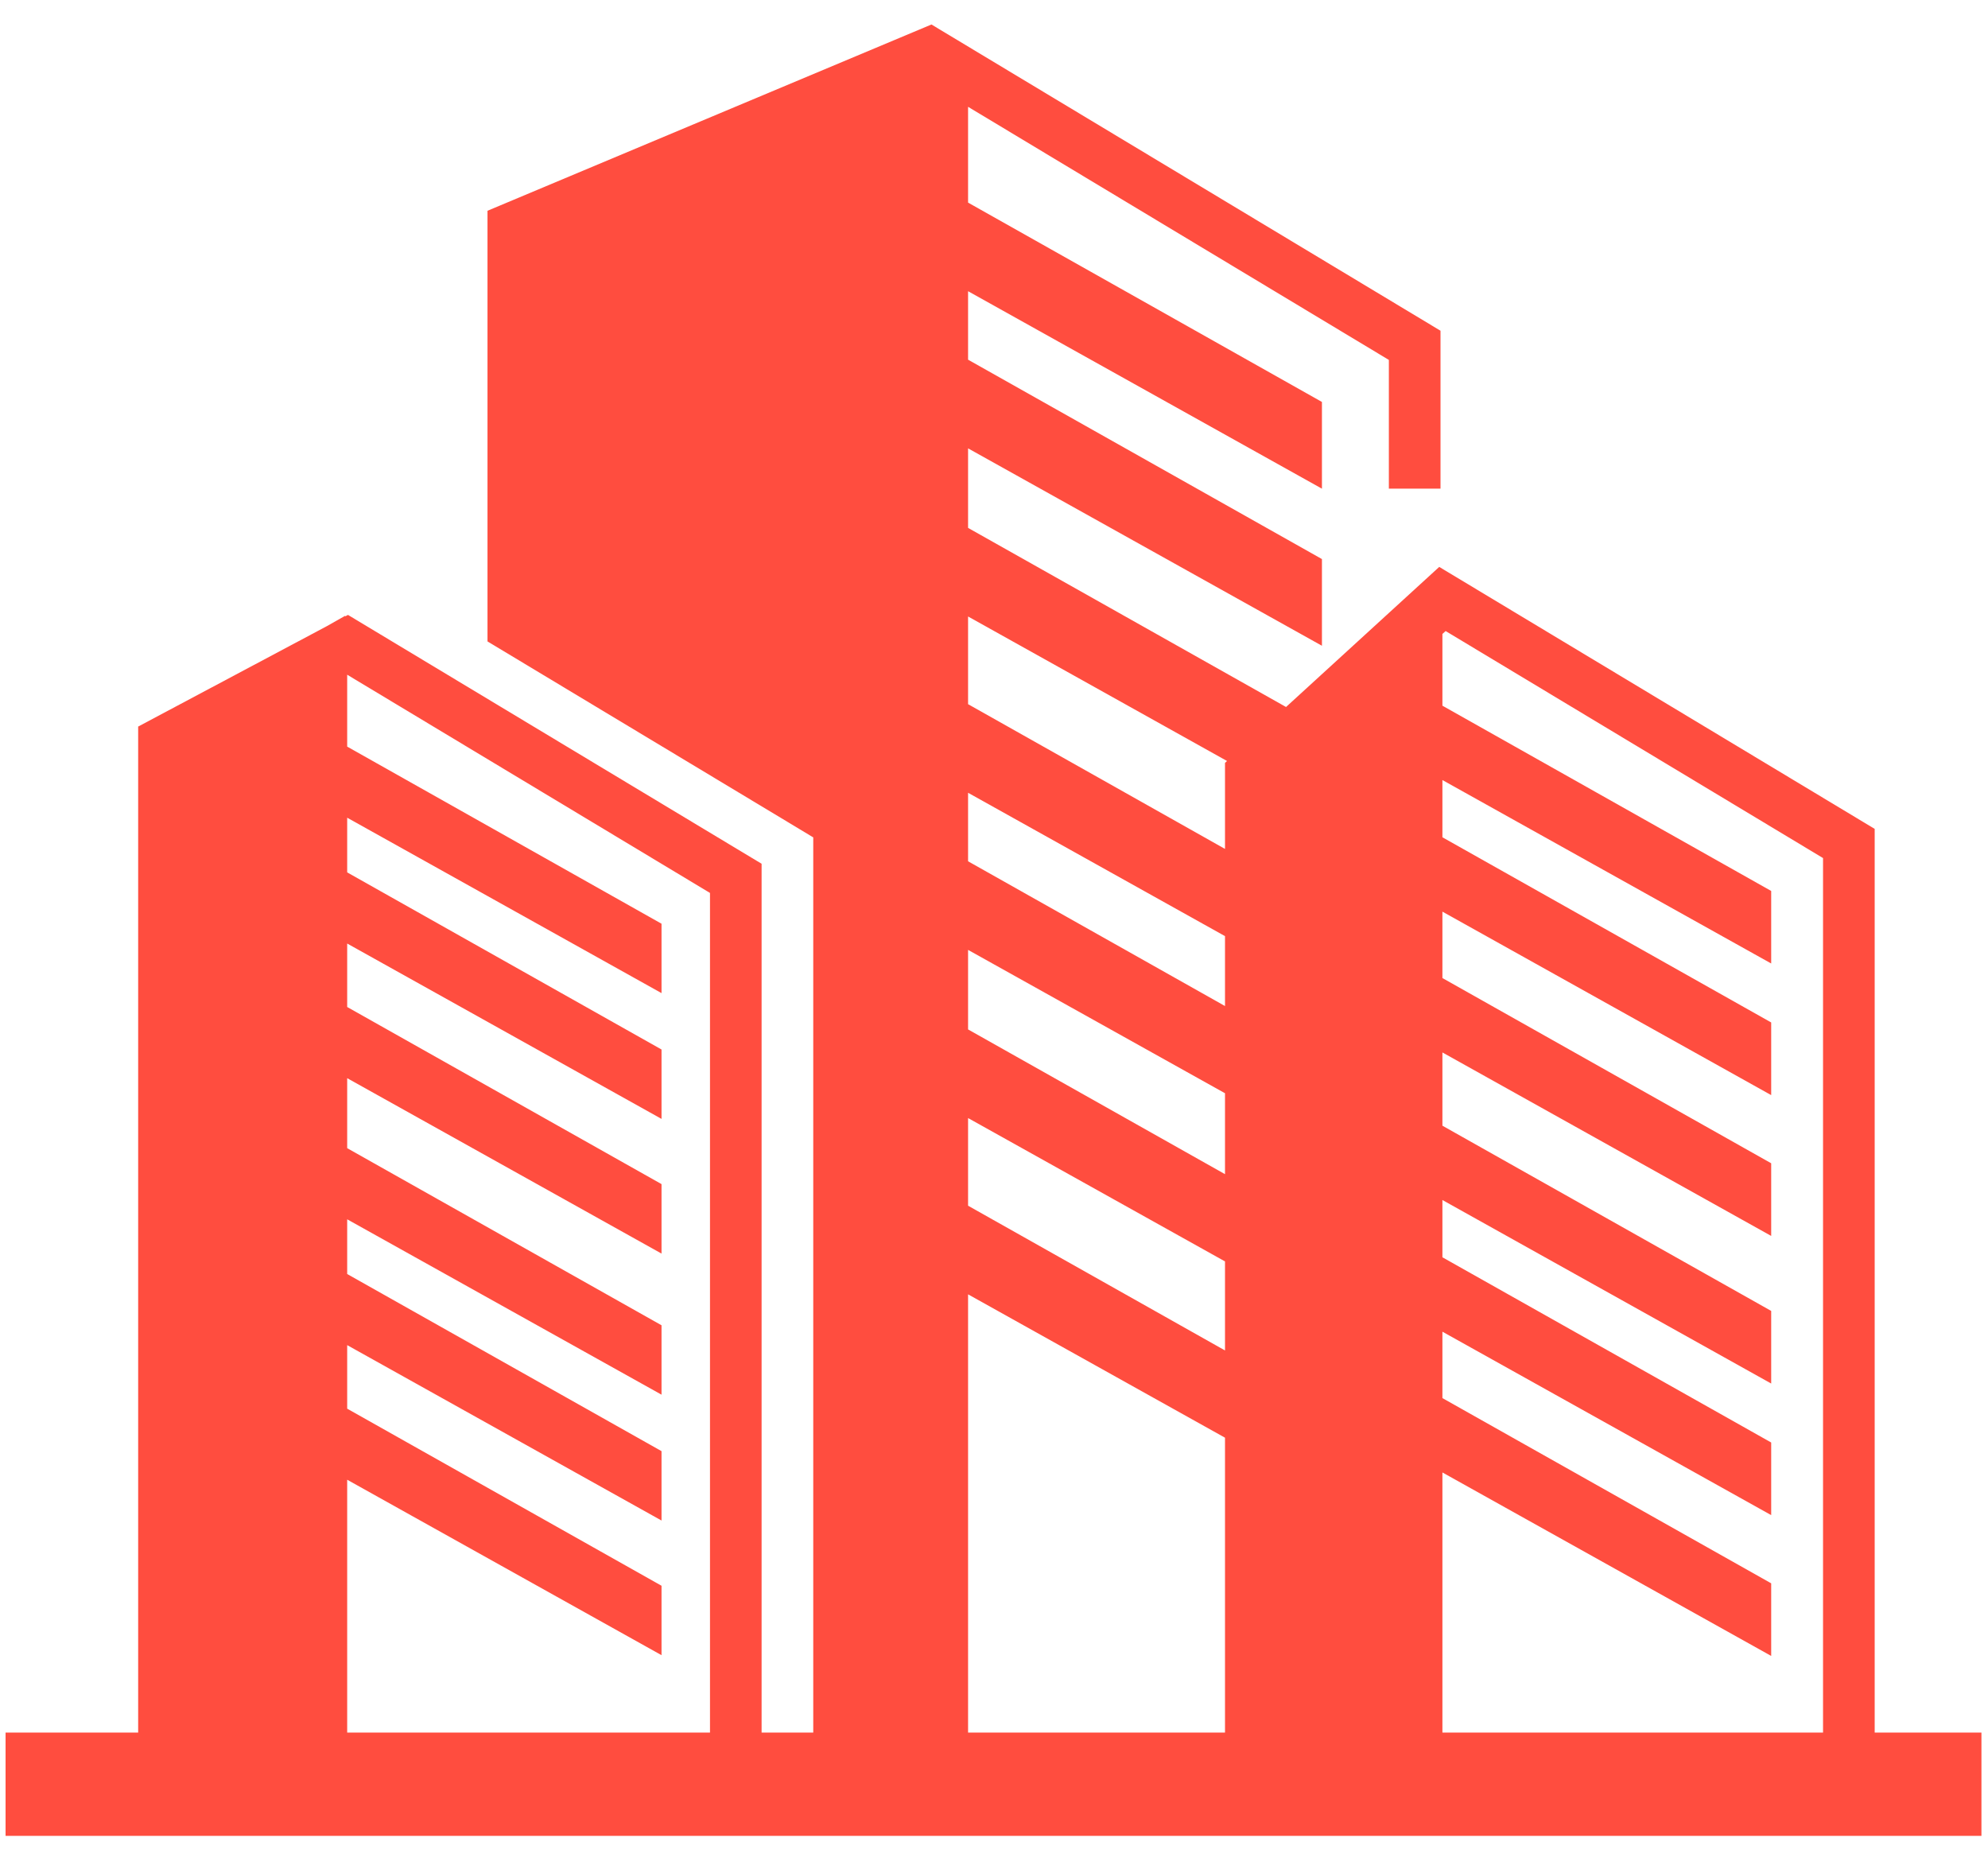 <svg width="50" height="47" viewBox="0 0 50 47" fill="none" xmlns="http://www.w3.org/2000/svg">
<path d="M20.454 46.166H49.835V43.569H47.15V20.844L36.198 14.256L32.345 17.779L24.348 13.275V11.275L33.248 16.239V14.059L24.348 9.045V7.323L33.248 12.289V10.108L24.348 5.095V2.686L34.931 9.051V12.288H36.23V8.317L23.427 0.616L12.261 5.3V16.13L19.825 20.679L20.454 21.058V21.792V43.569H19.155V21.792V21.721L8.752 15.463L8.689 15.497L8.675 15.489L8.213 15.75L3.475 18.271V18.422V43.569H2.176H0.14V46.166H2.176H20.454ZM17.857 22.526V43.569H8.732V37.211L16.638 41.623V39.877L8.732 35.424V33.826L16.638 38.237V36.492L8.732 32.038V30.662L16.638 35.072V33.327L8.732 28.873V27.113L16.638 31.524V29.777L8.732 25.323V23.727L16.638 28.137V26.392L8.732 21.938V20.563L16.638 24.974V23.229L8.732 18.775V16.967L17.857 22.455V22.526ZM45.851 21.578V43.569H36.278V37.028L44.547 41.642V39.816L36.278 35.158V33.488L44.547 38.101V36.275L36.278 31.617V30.177L44.547 34.792V32.966L36.278 28.308V26.466L44.547 31.08V29.253L36.278 24.595V22.925L44.547 27.539V25.712L36.278 21.055V19.616L44.547 24.229V22.405L36.278 17.746V15.942L36.359 15.869L45.851 21.578ZM30.81 33.96L24.348 30.32V28.116L30.81 31.721V33.96ZM30.81 29.527L24.348 25.887V23.887L30.81 27.492V29.527ZM30.81 36.154V43.569H24.348V32.549L30.81 36.154ZM30.81 25.299L24.348 21.659V19.936L30.81 23.541V25.299ZM30.861 19.137L30.81 19.184V21.348L24.348 17.708V15.503L30.861 19.137Z" fill="#FF4D3F"/>
</svg>
